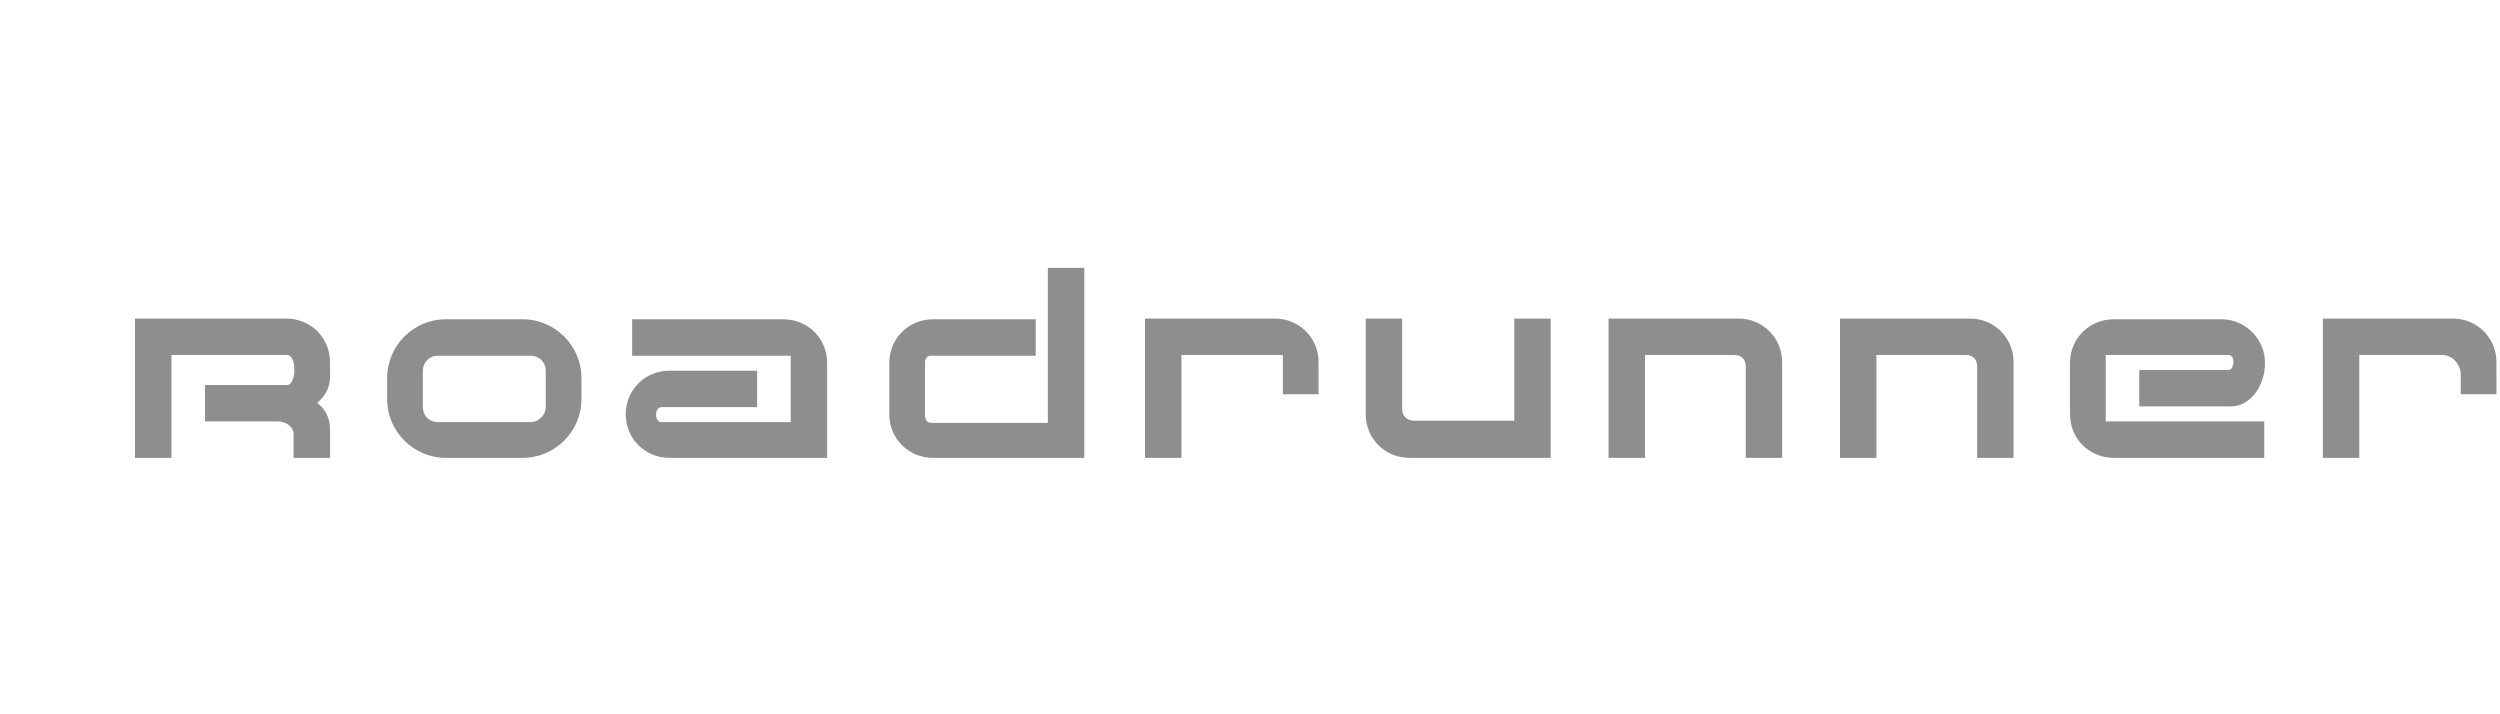 <svg xml:space="preserve" style="enable-background:new 0 0 350 100;" viewBox="0 0 350 100" y="0px" x="0px" xmlns:xlink="http://www.w3.org/1999/xlink" xmlns="http://www.w3.org/2000/svg" id="Layer_1" version="1.1">
<style type="text/css">
	.st0{fill:#8E8E8E;}
</style>
<path d="M46.2,64.1h-5.1c0,0,0-2.2,0-3.3S40,59,38.9,59c-1.3,0-10.2,0-10.2,0v-5.1c0,0,10.2,0,11.5,0
	c1.3,0,1.4-4.2,0-4.2s-16.2,0-16.2,0v14.4h-5.1V44.6h21.2c3.4,0,6.1,2.7,6.1,6.1v2.1c0,1.5-0.7,2.7-1.8,3.6c1.1,0.8,1.8,2.1,1.8,3.6
	V64.1z M115.8,64.1H93.7c-3.4,0-6.1-2.7-6.1-6.1c0-3.4,2.7-6.1,6.1-6.1h12.3v5.1c0,0-12.8,0-13.4,0c-1,0-1,2.1,0,2.1
	c1,0,18.1,0,18.1,0v-9.3H88.5v-5.1h21.2c3.4,0,6.1,2.7,6.1,6.1V64.1z M151.8,64.1h-21.2c-3.4,0-6.1-2.7-6.1-6.1v-7.2
	c0-3.4,2.7-6.1,6.1-6.1H145v5.1c0,0-14.2,0-14.7,0c-0.4,0-0.8,0.3-0.8,1c0,0.5,0,5.1,0,7.3c0,0.7,0.3,1.1,0.9,1.1
	c0.3,0,16.3,0,16.3,0V37.5h5.1V64.1z M184.7,55.2h-5.1v-5.5h-14.2v14.4h-5.1V44.6h18.2c3.4,0,6.1,2.7,6.1,6.1V55.2z M217,64.1h-19.7
	c-3.4,0-6.1-2.7-6.1-6.1V44.6h5.1c0,0,0,11.8,0,12.7c0,0.9,0.7,1.6,1.6,1.6s14.1,0,14.1,0V44.6h5.1V64.1z M249.5,64.1h-5.1
	c0,0,0-11.9,0-12.8s-0.5-1.6-1.6-1.6s-12.5,0-12.5,0v14.4h-5.1V44.6h18.2c3.4,0,6.1,2.7,6.1,6.1V64.1z M317.1,64.1h-21.2
	c-3.4,0-6.1-2.7-6.1-6.1v-7.2c0-3.4,2.7-6.1,6.1-6.1H311c3.4,0,6.1,2.8,6.1,6.1s-2.1,6.1-4.8,6.1c-2.6,0-12.8,0-12.8,0v-5.1
	c0,0,11.7,0,12.5,0c0.8,0,1-2.1,0-2.1c-1,0-17.2,0-17.2,0V59h22.2V64.1z M349.6,55.2h-5.1c0,0,0-1.6,0-2.8c0-1.2-1-2.7-2.6-2.7
	c-1.6,0-11.6,0-11.6,0v14.4h-5.1V44.6h18.2c3.4,0,6.1,2.7,6.1,6.1V55.2z M81.4,55.9c0,4.5-3.7,8.2-8.2,8.2H62.4
	c-4.5,0-8.2-3.7-8.2-8.2v-3c0-4.5,3.7-8.2,8.2-8.2h10.8c4.5,0,8.2,3.7,8.2,8.2V55.9z M76.4,57v-5.1c0-1.2-0.9-2.1-2.1-2.1h-13
	c-1.2,0-2.1,0.9-2.1,2.1V57c0,1.2,0.9,2.1,2.1,2.1h13C75.4,59.1,76.4,58.1,76.4,57z M281.9,64.1h-5.1c0,0,0-11.9,0-12.8
	s-0.5-1.6-1.6-1.6c-1.1,0-12.5,0-12.5,0v14.4h-5.1V44.6h18.2c3.4,0,6.1,2.7,6.1,6.1V64.1z" class="st0" id="Road_runner"></path>
</svg>
